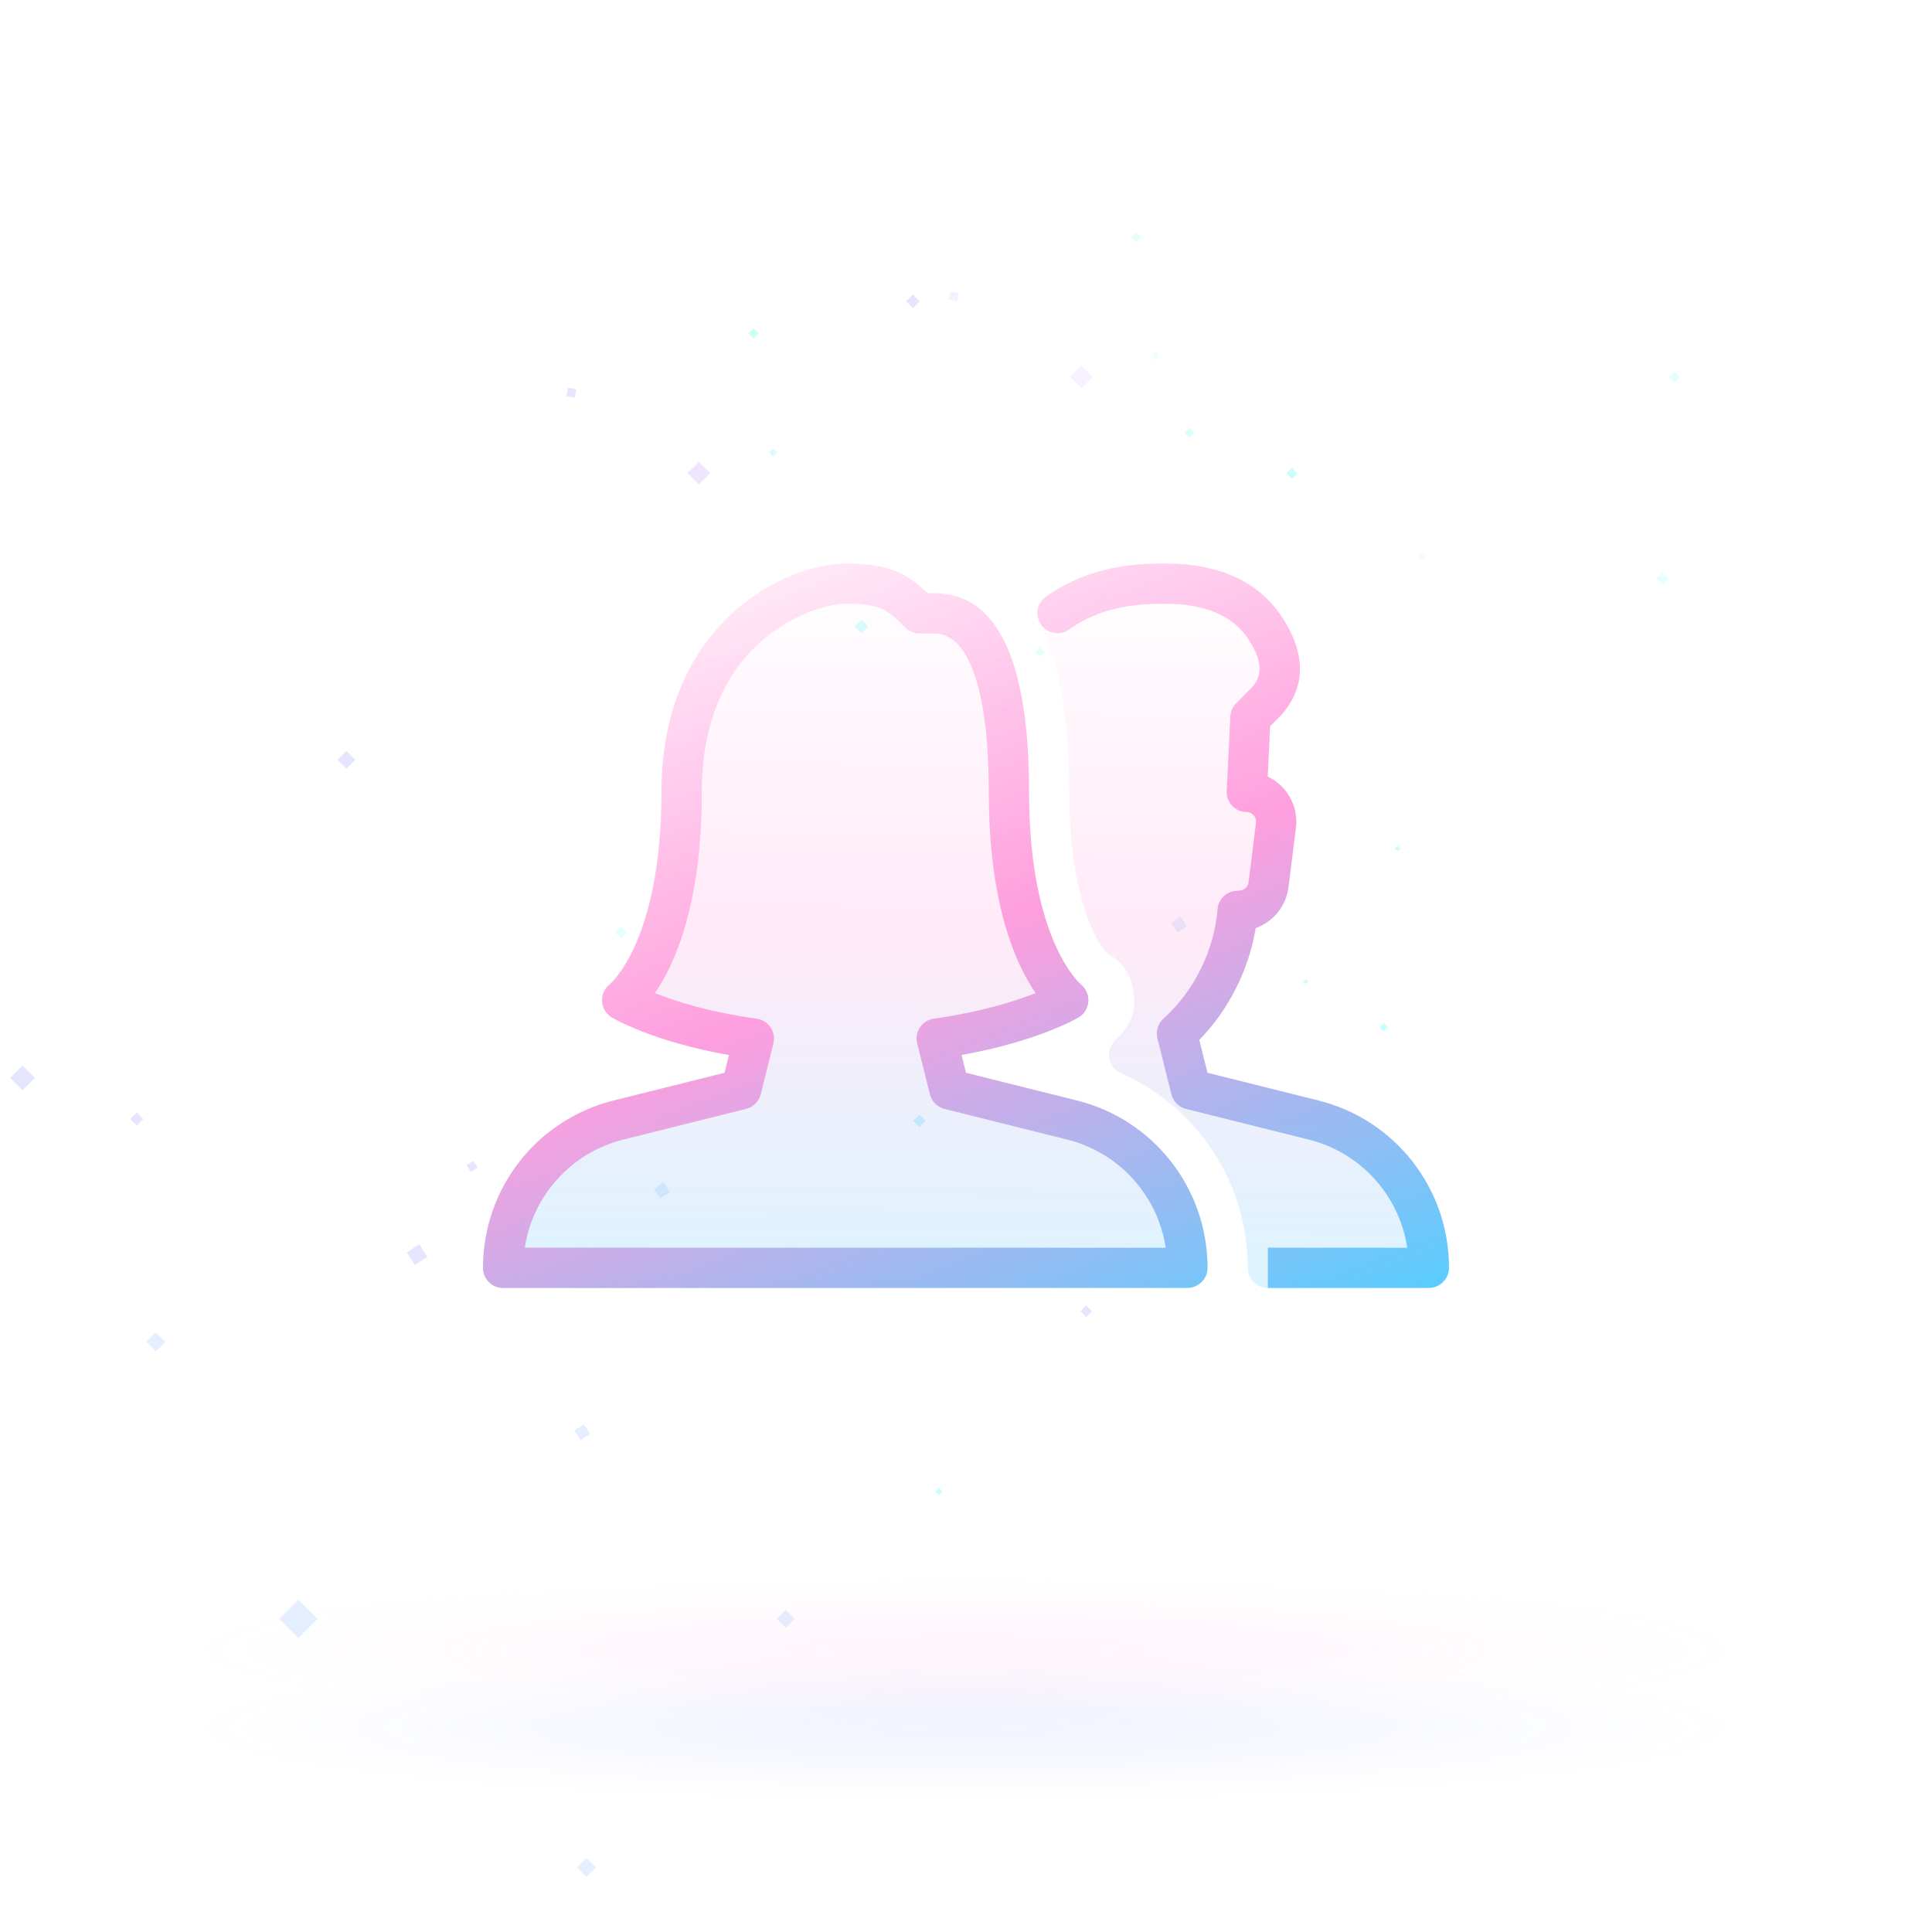 <svg width="96" height="96" viewBox="0 0 96 96" fill="none" xmlns="http://www.w3.org/2000/svg">
<g clip-path="url(#clip0_1978_811)">
<g opacity="0.2">
<rect x="54.711" y="29.415" width="0.48" height="0.48" transform="rotate(45 54.711 29.415)" fill="#00F0FF" fill-opacity="0.5"/>
<rect x="69.444" y="42.024" width="0.198" height="0.198" transform="rotate(45 69.444 42.024)" fill="#00F0FF"/>
<rect width="0.26" height="0.26" transform="matrix(-0.707 -0.707 -0.707 0.707 46.84 74.115)" fill="#00F0FF"/>
<rect width="0.299" height="0.299" transform="matrix(0.707 0.707 -0.707 0.707 68.758 50.831)" fill="#00F0FF"/>
<rect x="64.878" y="48.648" width="0.177" height="0.177" transform="rotate(45 64.878 48.648)" fill="#00F0FF"/>
<rect x="42.802" y="30.785" width="0.48" height="0.48" transform="rotate(45 42.802 30.785)" fill="#00F0FF"/>
<rect width="0.48" height="0.48" transform="matrix(0.707 0.707 -0.707 0.707 45.362 14.633)" fill="#0500FF" fill-opacity="0.5"/>
<rect width="0.335" height="0.335" transform="matrix(0.707 0.707 -0.707 0.707 59.112 21.273)" fill="#3DFFFB"/>
<rect width="0.625" height="0.625" transform="matrix(0.707 0.707 -0.707 0.707 17.218 37.311)" fill="#0500FF" fill-opacity="0.5"/>
</g>
<g opacity="0.2">
<rect x="7.743" y="66.204" width="0.667" height="0.667" transform="rotate(45 7.743 66.204)" fill="#0066FF" fill-opacity="0.5"/>
<rect x="14.828" y="79.491" width="1.348" height="1.348" transform="rotate(45 14.828 79.491)" fill="#0066FF" fill-opacity="0.5"/>
<rect width="0.627" height="0.627" transform="matrix(-0.707 -0.707 -0.707 0.707 39.488 80.444)" fill="#0066FF" fill-opacity="0.5"/>
<rect x="29.138" y="92.317" width="0.667" height="0.667" transform="rotate(45 29.138 92.317)" fill="#0066FF" fill-opacity="0.5"/>
<rect width="0.466" height="0.466" transform="matrix(0.707 0.707 -0.707 0.707 6.8 55.275)" fill="#0500FF" fill-opacity="0.5"/>
<rect width="0.869" height="0.869" transform="matrix(0.707 0.707 -0.707 0.707 1.119 52.946)" fill="#0500FF" fill-opacity="0.5"/>
</g>
<g opacity="0.2">
<rect x="32.495" y="59.069" width="0.571" height="0.571" transform="rotate(-32.898 32.495 59.069)" fill="#0066FF" fill-opacity="0.5"/>
<rect x="45.368" y="55.696" width="0.446" height="0.446" transform="rotate(-45 45.368 55.696)" fill="#00D1FF"/>
<rect width="0.537" height="0.537" transform="matrix(-0.84 0.543 0.543 0.84 50.109 35.059)" fill="#001AFF" fill-opacity="0.5"/>
<rect x="58.187" y="45.851" width="0.571" height="0.571" transform="rotate(-32.898 58.187 45.851)" fill="#0066FF" fill-opacity="0.5"/>
<rect x="28.535" y="71.083" width="0.571" height="0.571" transform="rotate(-32.898 28.535 71.083)" fill="#0066FF" fill-opacity="0.5"/>
<rect width="0.412" height="0.412" transform="matrix(0.707 -0.707 0.707 0.707 53.685 65.153)" fill="#0500FF" fill-opacity="0.5"/>
<rect width="0.399" height="0.399" transform="matrix(0.84 -0.543 0.543 0.84 23.18 57.898)" fill="#0500FF" fill-opacity="0.5"/>
<rect x="20.211" y="62.234" width="0.744" height="0.744" transform="rotate(-32.898 20.211 62.234)" fill="#0500FF" fill-opacity="0.5"/>
<rect x="51.67" y="32.172" width="0.32" height="0.32" transform="rotate(45 51.67 32.172)" fill="#00FFF0" fill-opacity="0.6"/>
<rect width="0.36" height="0.36" transform="matrix(0.707 0.707 -0.707 0.707 37.445 16.319)" fill="#00FFF0"/>
<rect width="0.398" height="0.398" transform="matrix(-0.707 -0.707 -0.707 0.707 64.48 23.523)" fill="#00FFF0"/>
<rect width="0.423" height="0.423" transform="matrix(0.707 0.707 -0.707 0.707 63.597 33.241)" fill="#00FFF0"/>
<rect width="0.423" height="0.423" transform="matrix(0.707 0.707 -0.707 0.707 30.856 46.031)" fill="#00FFF0" fill-opacity="0.5"/>
<rect width="0.232" height="0.232" transform="matrix(0.707 0.707 -0.707 0.707 34.163 34.363)" fill="#00FFF0" fill-opacity="0.5"/>
<rect width="0.423" height="0.423" transform="matrix(0.986 0.168 -0.168 0.986 28.215 19.269)" fill="#0500FF" fill-opacity="0.5"/>
<rect width="0.295" height="0.295" transform="matrix(0.707 0.707 -0.707 0.707 38.413 22.279)" fill="#00D1FF" fill-opacity="0.6"/>
<rect width="0.797" height="0.797" transform="matrix(0.707 0.707 -0.707 0.707 34.725 22.948)" fill="#6100FF" fill-opacity="0.5"/>
<g opacity="0.5">
<rect width="0.32" height="0.32" transform="matrix(0.707 0.707 -0.707 0.707 70.677 27.385)" fill="#00FFF0" fill-opacity="0.6"/>
<rect x="56.453" y="11.533" width="0.36" height="0.36" transform="rotate(45 56.453 11.533)" fill="#00FFF0"/>
<rect width="0.398" height="0.398" transform="matrix(-0.707 -0.707 -0.707 0.707 83.487 18.737)" fill="#00FFF0"/>
<rect x="82.605" y="28.455" width="0.423" height="0.423" transform="rotate(45 82.605 28.455)" fill="#00FFF0"/>
<rect width="0.423" height="0.423" transform="matrix(0.707 0.707 -0.707 0.707 49.863 41.245)" fill="#00FFF0" fill-opacity="0.5"/>
<rect width="0.232" height="0.232" transform="matrix(0.707 0.707 -0.707 0.707 53.171 29.576)" fill="#00FFF0" fill-opacity="0.5"/>
<rect width="0.423" height="0.423" transform="matrix(0.986 0.168 -0.168 0.986 47.222 14.483)" fill="#0500FF" fill-opacity="0.5"/>
<rect x="57.42" y="17.492" width="0.295" height="0.295" transform="rotate(45 57.42 17.492)" fill="#00D1FF" fill-opacity="0.6"/>
<rect x="53.732" y="18.162" width="0.797" height="0.797" transform="rotate(45 53.732 18.162)" fill="#6100FF" fill-opacity="0.5"/>
</g>
</g>
<g opacity="0.1">
<g filter="url(#filter0_f_1978_811)">
<ellipse cx="47.958" cy="85.825" rx="38.678" ry="3.665" fill="url(#paint0_radial_1978_811)" fill-opacity="0.8"/>
</g>
<g filter="url(#filter1_f_1978_811)">
<ellipse cx="47.958" cy="85.825" rx="27.473" ry="2.603" fill="url(#paint1_radial_1978_811)" fill-opacity="0.8"/>
</g>
</g>
<g opacity="0.1">
<g filter="url(#filter2_f_1978_811)">
<ellipse cx="47.958" cy="81.985" rx="38.678" ry="3.665" fill="url(#paint2_radial_1978_811)" fill-opacity="0.8"/>
</g>
<g filter="url(#filter3_f_1978_811)">
<ellipse cx="47.958" cy="81.985" rx="27.473" ry="2.603" fill="url(#paint3_radial_1978_811)" fill-opacity="0.8"/>
</g>
</g>
<path d="M65.51 54.684L59.998 53.308L59.592 51.674C61.05 50.182 62.058 48.182 62.394 46.118C63.256 45.812 63.906 45.04 64.022 44.09L64.392 41.134C64.48 40.434 64.264 39.73 63.8 39.2C63.574 38.94 63.296 38.732 62.99 38.588L63.112 36.088L63.598 35.6C64.494 34.644 65.242 33.016 63.708 30.672C62.548 28.9 60.59 28.002 57.89 28.002C56.812 28.002 54.288 28.002 51.964 29.652C51.566 29.936 51.43 30.47 51.648 30.908C52.632 32.908 53.132 35.748 53.132 39.35C53.132 44.268 54.314 46.45 54.824 47.16C54.906 47.276 55.014 47.372 55.136 47.444C55.94 47.91 56.33 48.656 56.358 49.792C56.38 50.622 55.864 51.276 55.428 51.678C55.18 51.908 55.064 52.246 55.12 52.578C55.174 52.912 55.396 53.194 55.704 53.328C59.528 55.012 62 58.808 62 63C62 63.552 62.448 64 63 64H71C71.552 64 72 63.548 72 62.996C72 59.058 69.332 55.638 65.51 54.684ZM53.51 54.684L47.998 53.308L47.778 52.422C51.552 51.748 53.508 50.61 53.598 50.556C53.88 50.39 54.056 50.09 54.078 49.764C54.102 49.436 53.956 49.114 53.702 48.908C53.676 48.888 51.132 46.742 51.132 39.35C51.132 32.802 49.552 29.48 46.436 29.48H46.104C45.046 28.476 44.17 28 42 28C39.138 28 32.87 30.858 32.87 39.348C32.87 46.742 30.326 48.886 30.314 48.896C30.048 49.096 29.898 49.414 29.916 49.746C29.932 50.08 30.114 50.38 30.398 50.552C30.486 50.604 32.426 51.75 36.224 52.426L36.004 53.306L30.492 54.684C26.668 55.638 24 59.058 24 63C24 63.552 24.448 64 25 64H59C59.552 64 60 63.548 60 62.996C60 59.058 57.332 55.638 53.51 54.684Z" fill="url(#paint4_linear_1978_811)" fill-opacity="0.2"/>
<path opacity="0.9" d="M65.51 54.682L59.998 53.306L59.592 51.672C61.05 50.18 62.058 48.18 62.394 46.116C63.254 45.808 63.904 45.038 64.022 44.088L64.392 41.132C64.48 40.434 64.262 39.728 63.8 39.198C63.574 38.938 63.296 38.73 62.99 38.586L63.112 36.086L63.598 35.598C64.498 34.642 65.244 33.012 63.708 30.67C62.546 28.898 60.592 28 57.89 28C56.812 28 54.29 28 51.968 29.648C51.518 29.968 51.412 30.592 51.732 31.042C52.05 31.492 52.678 31.596 53.124 31.278C54.714 30.15 56.426 29.998 57.892 29.998C59.876 29.998 61.268 30.592 62.036 31.764C62.912 33.102 62.582 33.76 62.164 34.204L61.426 34.944C61.25 35.12 61.146 35.354 61.134 35.602L60.954 39.302C60.94 39.574 61.038 39.838 61.224 40.036C61.41 40.234 61.668 40.348 61.94 40.35C62.128 40.352 62.244 40.454 62.296 40.514C62.35 40.574 62.434 40.702 62.41 40.886L62.04 43.844C62.012 44.082 61.806 44.262 61.494 44.262C60.972 44.262 60.54 44.664 60.498 45.184C60.336 47.22 59.334 49.248 57.814 50.61C57.54 50.856 57.422 51.236 57.512 51.596L58.206 54.374C58.296 54.732 58.574 55.014 58.934 55.102L65.028 56.624C67.628 57.274 69.532 59.414 69.926 62L63 61.996V64L70.998 63.994C71.55 63.994 71.998 63.546 71.998 62.994C72 59.056 69.332 55.638 65.51 54.682ZM53.51 54.682L47.998 53.306L47.778 52.42C51.552 51.746 53.508 50.606 53.598 50.554C53.878 50.388 54.054 50.088 54.078 49.762C54.102 49.436 53.958 49.112 53.702 48.906C53.676 48.886 51.132 46.742 51.132 39.348C51.132 32.798 49.552 29.478 46.436 29.478H46.104C45.046 28.476 44.168 28 42 28C39.14 28 32.87 30.858 32.87 39.348C32.87 46.742 30.326 48.886 30.314 48.896C30.048 49.094 29.898 49.414 29.916 49.746C29.932 50.078 30.112 50.38 30.398 50.552C30.486 50.606 32.426 51.752 36.224 52.426L36.004 53.306L30.492 54.684C26.668 55.638 24 59.058 24 63C24 63.266 24.104 63.522 24.292 63.708C24.48 63.894 24.734 64 25 64L42 63.997L59 63.994C59.552 63.994 60 63.546 60 62.994C60 59.056 57.332 55.638 53.51 54.682ZM26.078 61.996C26.472 59.412 28.378 57.274 30.978 56.622L37.072 55.1C37.43 55.01 37.71 54.73 37.8 54.372L38.43 51.85C38.498 51.574 38.448 51.284 38.288 51.048C38.13 50.814 37.878 50.658 37.596 50.618C35.24 50.29 33.55 49.748 32.542 49.348C33.536 47.908 34.872 44.932 34.872 39.348C34.87 31.664 40.588 30 42 30C43.726 30 44.068 30.266 44.988 31.186C45.176 31.372 45.43 31.478 45.696 31.478H46.436C48.15 31.478 49.132 34.348 49.132 39.348C49.132 44.928 50.466 47.904 51.46 49.346C50.446 49.746 48.754 50.286 46.406 50.616C46.124 50.654 45.874 50.812 45.716 51.046C45.556 51.282 45.506 51.572 45.574 51.848L46.204 54.374C46.294 54.732 46.572 55.014 46.932 55.102L53.026 56.624C55.626 57.274 57.53 59.414 57.924 62L42.001 61.998L26.078 61.996Z" fill="url(#paint5_linear_1978_811)"/>
</g>
<defs>
<filter id="filter0_f_1978_811" x="7.624" y="80.504" width="80.668" height="10.642" filterUnits="userSpaceOnUse" color-interpolation-filters="sRGB">
<feFlood flood-opacity="0" result="BackgroundImageFix"/>
<feBlend mode="normal" in="SourceGraphic" in2="BackgroundImageFix" result="shape"/>
<feGaussianBlur stdDeviation="0.828" result="effect1_foregroundBlur_1978_811"/>
</filter>
<filter id="filter1_f_1978_811" x="18.828" y="81.565" width="58.259" height="8.518" filterUnits="userSpaceOnUse" color-interpolation-filters="sRGB">
<feFlood flood-opacity="0" result="BackgroundImageFix"/>
<feBlend mode="normal" in="SourceGraphic" in2="BackgroundImageFix" result="shape"/>
<feGaussianBlur stdDeviation="0.828" result="effect1_foregroundBlur_1978_811"/>
</filter>
<filter id="filter2_f_1978_811" x="7.624" y="76.664" width="80.668" height="10.642" filterUnits="userSpaceOnUse" color-interpolation-filters="sRGB">
<feFlood flood-opacity="0" result="BackgroundImageFix"/>
<feBlend mode="normal" in="SourceGraphic" in2="BackgroundImageFix" result="shape"/>
<feGaussianBlur stdDeviation="0.828" result="effect1_foregroundBlur_1978_811"/>
</filter>
<filter id="filter3_f_1978_811" x="18.828" y="77.725" width="58.259" height="8.518" filterUnits="userSpaceOnUse" color-interpolation-filters="sRGB">
<feFlood flood-opacity="0" result="BackgroundImageFix"/>
<feBlend mode="normal" in="SourceGraphic" in2="BackgroundImageFix" result="shape"/>
<feGaussianBlur stdDeviation="0.828" result="effect1_foregroundBlur_1978_811"/>
</filter>
<radialGradient id="paint0_radial_1978_811" cx="0" cy="0" r="1" gradientUnits="userSpaceOnUse" gradientTransform="translate(47.958 85.825) rotate(90) scale(3.665 38.678)">
<stop stop-color="#739AFF"/>
<stop offset="1" stop-color="#6978FF" stop-opacity="0"/>
</radialGradient>
<radialGradient id="paint1_radial_1978_811" cx="0" cy="0" r="1" gradientUnits="userSpaceOnUse" gradientTransform="translate(47.958 85.825) rotate(90) scale(2.603 27.473)">
<stop stop-color="#739AFF"/>
<stop offset="1" stop-color="#6978FF" stop-opacity="0"/>
</radialGradient>
<radialGradient id="paint2_radial_1978_811" cx="0" cy="0" r="1" gradientUnits="userSpaceOnUse" gradientTransform="translate(47.958 81.985) rotate(90) scale(3.665 38.678)">
<stop stop-color="#FF96DB"/>
<stop offset="1" stop-color="#FF96DB" stop-opacity="0"/>
</radialGradient>
<radialGradient id="paint3_radial_1978_811" cx="0" cy="0" r="1" gradientUnits="userSpaceOnUse" gradientTransform="translate(47.958 81.985) rotate(90) scale(2.603 27.473)">
<stop stop-color="#FF96DB"/>
<stop offset="1" stop-color="#FF96DB" stop-opacity="0"/>
</radialGradient>
<linearGradient id="paint4_linear_1978_811" x1="46.857" y1="27.979" x2="46.608" y2="63.965" gradientUnits="userSpaceOnUse">
<stop stop-color="white"/>
<stop offset="0.51" stop-color="#FF96DB"/>
<stop offset="1" stop-color="#4AC9FF"/>
</linearGradient>
<linearGradient id="paint5_linear_1978_811" x1="24" y1="28" x2="42.968" y2="75.609" gradientUnits="userSpaceOnUse">
<stop stop-color="white"/>
<stop offset="0.51" stop-color="#FF96DB"/>
<stop offset="1" stop-color="#4AC9FF"/>
</linearGradient>
<clipPath id="clip0_1978_811">
<rect width="96" height="96" fill="white"/>
</clipPath>
</defs>
</svg>
